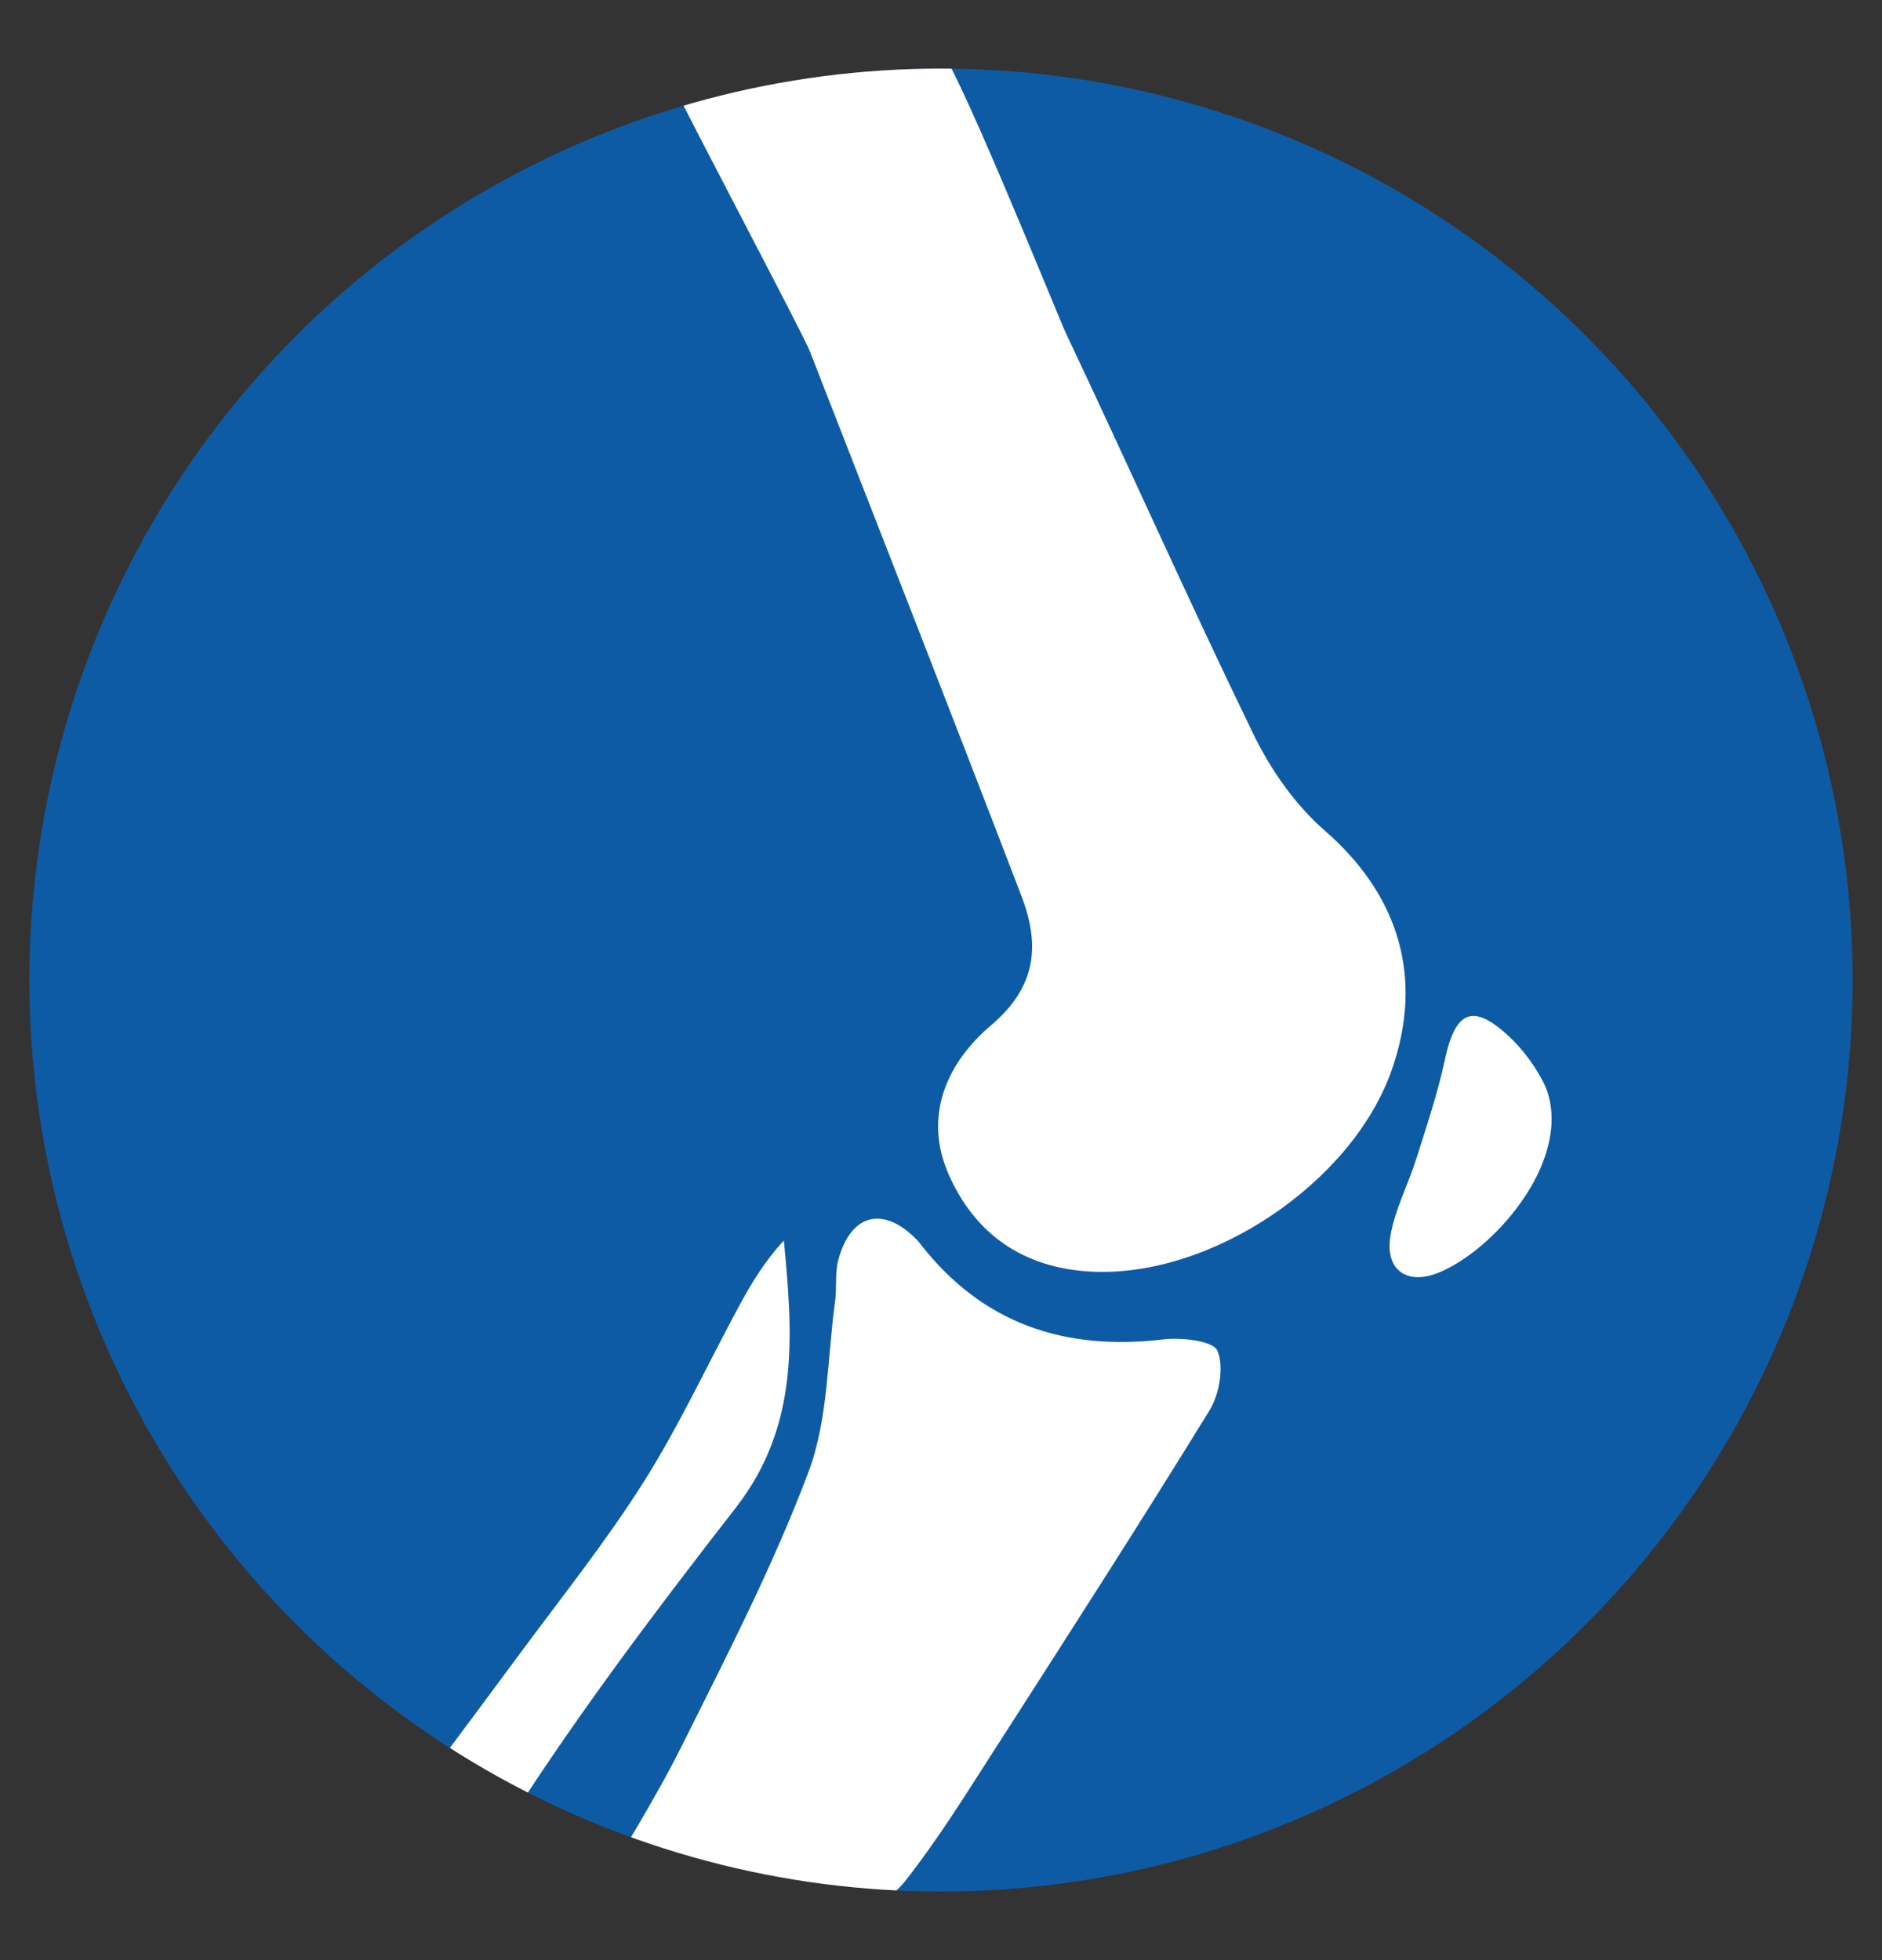 <?xml version="1.0" encoding="utf-8"?>
<!-- Generator: Adobe Illustrator 16.0.0, SVG Export Plug-In . SVG Version: 6.00 Build 0)  -->
<!DOCTYPE svg PUBLIC "-//W3C//DTD SVG 1.1//EN" "http://www.w3.org/Graphics/SVG/1.1/DTD/svg11.dtd">
<svg version="1.1" id="Ebene_1" xmlns="http://www.w3.org/2000/svg" xmlns:xlink="http://www.w3.org/1999/xlink" x="0px" y="0px"
	 width="96px" height="100px" viewBox="0 0 96 100" enable-background="new 0 0 96 100" xml:space="preserve">
<rect x="0" y="0" width="96" height="100" fill="#333333" stroke="none"/>
<g>
	<circle fill="#0E5BA5" cx="48" cy="50" r="46.5"/>
	<g>
		<defs>
			<circle id="SVGID_1_" cx="48" cy="50" r="46.5"/>
		</defs>
		<clipPath id="SVGID_2_">
			<use xlink:href="#SVGID_1_"  overflow="visible"/>
		</clipPath>
		<g clip-path="url(#SVGID_2_)">
			<path fill-rule="evenodd" clip-rule="evenodd" fill="#FFFFFF" d="M34.399,4.43c4.399,0,9.349-2.253,13.396-2.076
				c0.651,0.032,6.19,13.831,6.563,14.616c3.224,6.815,6.288,13.707,9.58,20.489c0.88,1.811,2.129,3.604,3.638,4.916
				c3.761,3.273,5.087,7.5,3.401,12.254c-2.028,5.725-9.194,10.535-15.261,10.248c-3.466-0.162-5.984-1.883-7.338-4.992
				c-1.302-2.986-0.039-5.705,2.171-7.572c2.359-2,2.499-4.144,1.547-6.622c-3.557-9.281-7.185-18.533-10.795-27.792
				C40.961,17.025,34.939,5.659,34.399,4.43z"/>
			<path fill-rule="evenodd" clip-rule="evenodd" fill="#FFFFFF" d="M29.899,97.631c1.826-3.186,3.512-5.816,4.9-8.602
				c2.284-4.58,4.647-9.16,6.444-13.939c1.009-2.691,0.954-5.781,1.354-8.693c0.097-0.709-0.015-1.457,0.17-2.139
				c0.648-2.371,2.331-2.756,4.042-0.965c0.055,0.055,0.102,0.121,0.152,0.188c3.161,4.051,7.334,5.445,12.354,4.854
				c0.941-0.113,2.564,0.062,2.784,0.576c0.352,0.828,0.102,2.221-0.411,3.059c-3.612,5.869-7.342,11.666-11.065,17.463
				c-1.426,2.221-2.832,4.48-4.466,6.555c-0.627,0.791-1.841,1.531-2.814,1.568C39.032,97.727,34.717,97.631,29.899,97.631z"/>
			<path fill-rule="evenodd" clip-rule="evenodd" fill="#FFFFFF" d="M16.853,97.342c3.334-4.477,6.505-8.699,9.645-12.949
				c2.146-2.904,4.408-5.738,6.333-8.783c1.822-2.883,3.261-6.008,4.889-9.016c0.628-1.156,1.311-2.285,2.265-3.303
				c0.457,4.814,0.815,9.424-2.446,13.621c-4.328,5.568-8.6,11.232-12.326,17.213C23.117,97.49,20.686,98.148,16.853,97.342z"/>
			<path fill-rule="evenodd" clip-rule="evenodd" fill="#FFFFFF" d="M78.952,55.762c1.119,3.639-2.834,8.088-5.615,9.184
				c-1.608,0.633-2.724-0.189-2.399-1.973c0.24-1.314,0.897-2.553,1.304-3.846c0.529-1.67,1.091-3.344,1.458-5.055
				c0.538-2.506,1.427-2.936,3.316-1.156C77.99,53.836,78.746,55.092,78.952,55.762z"/>
		</g>
	</g>
</g>
</svg>
